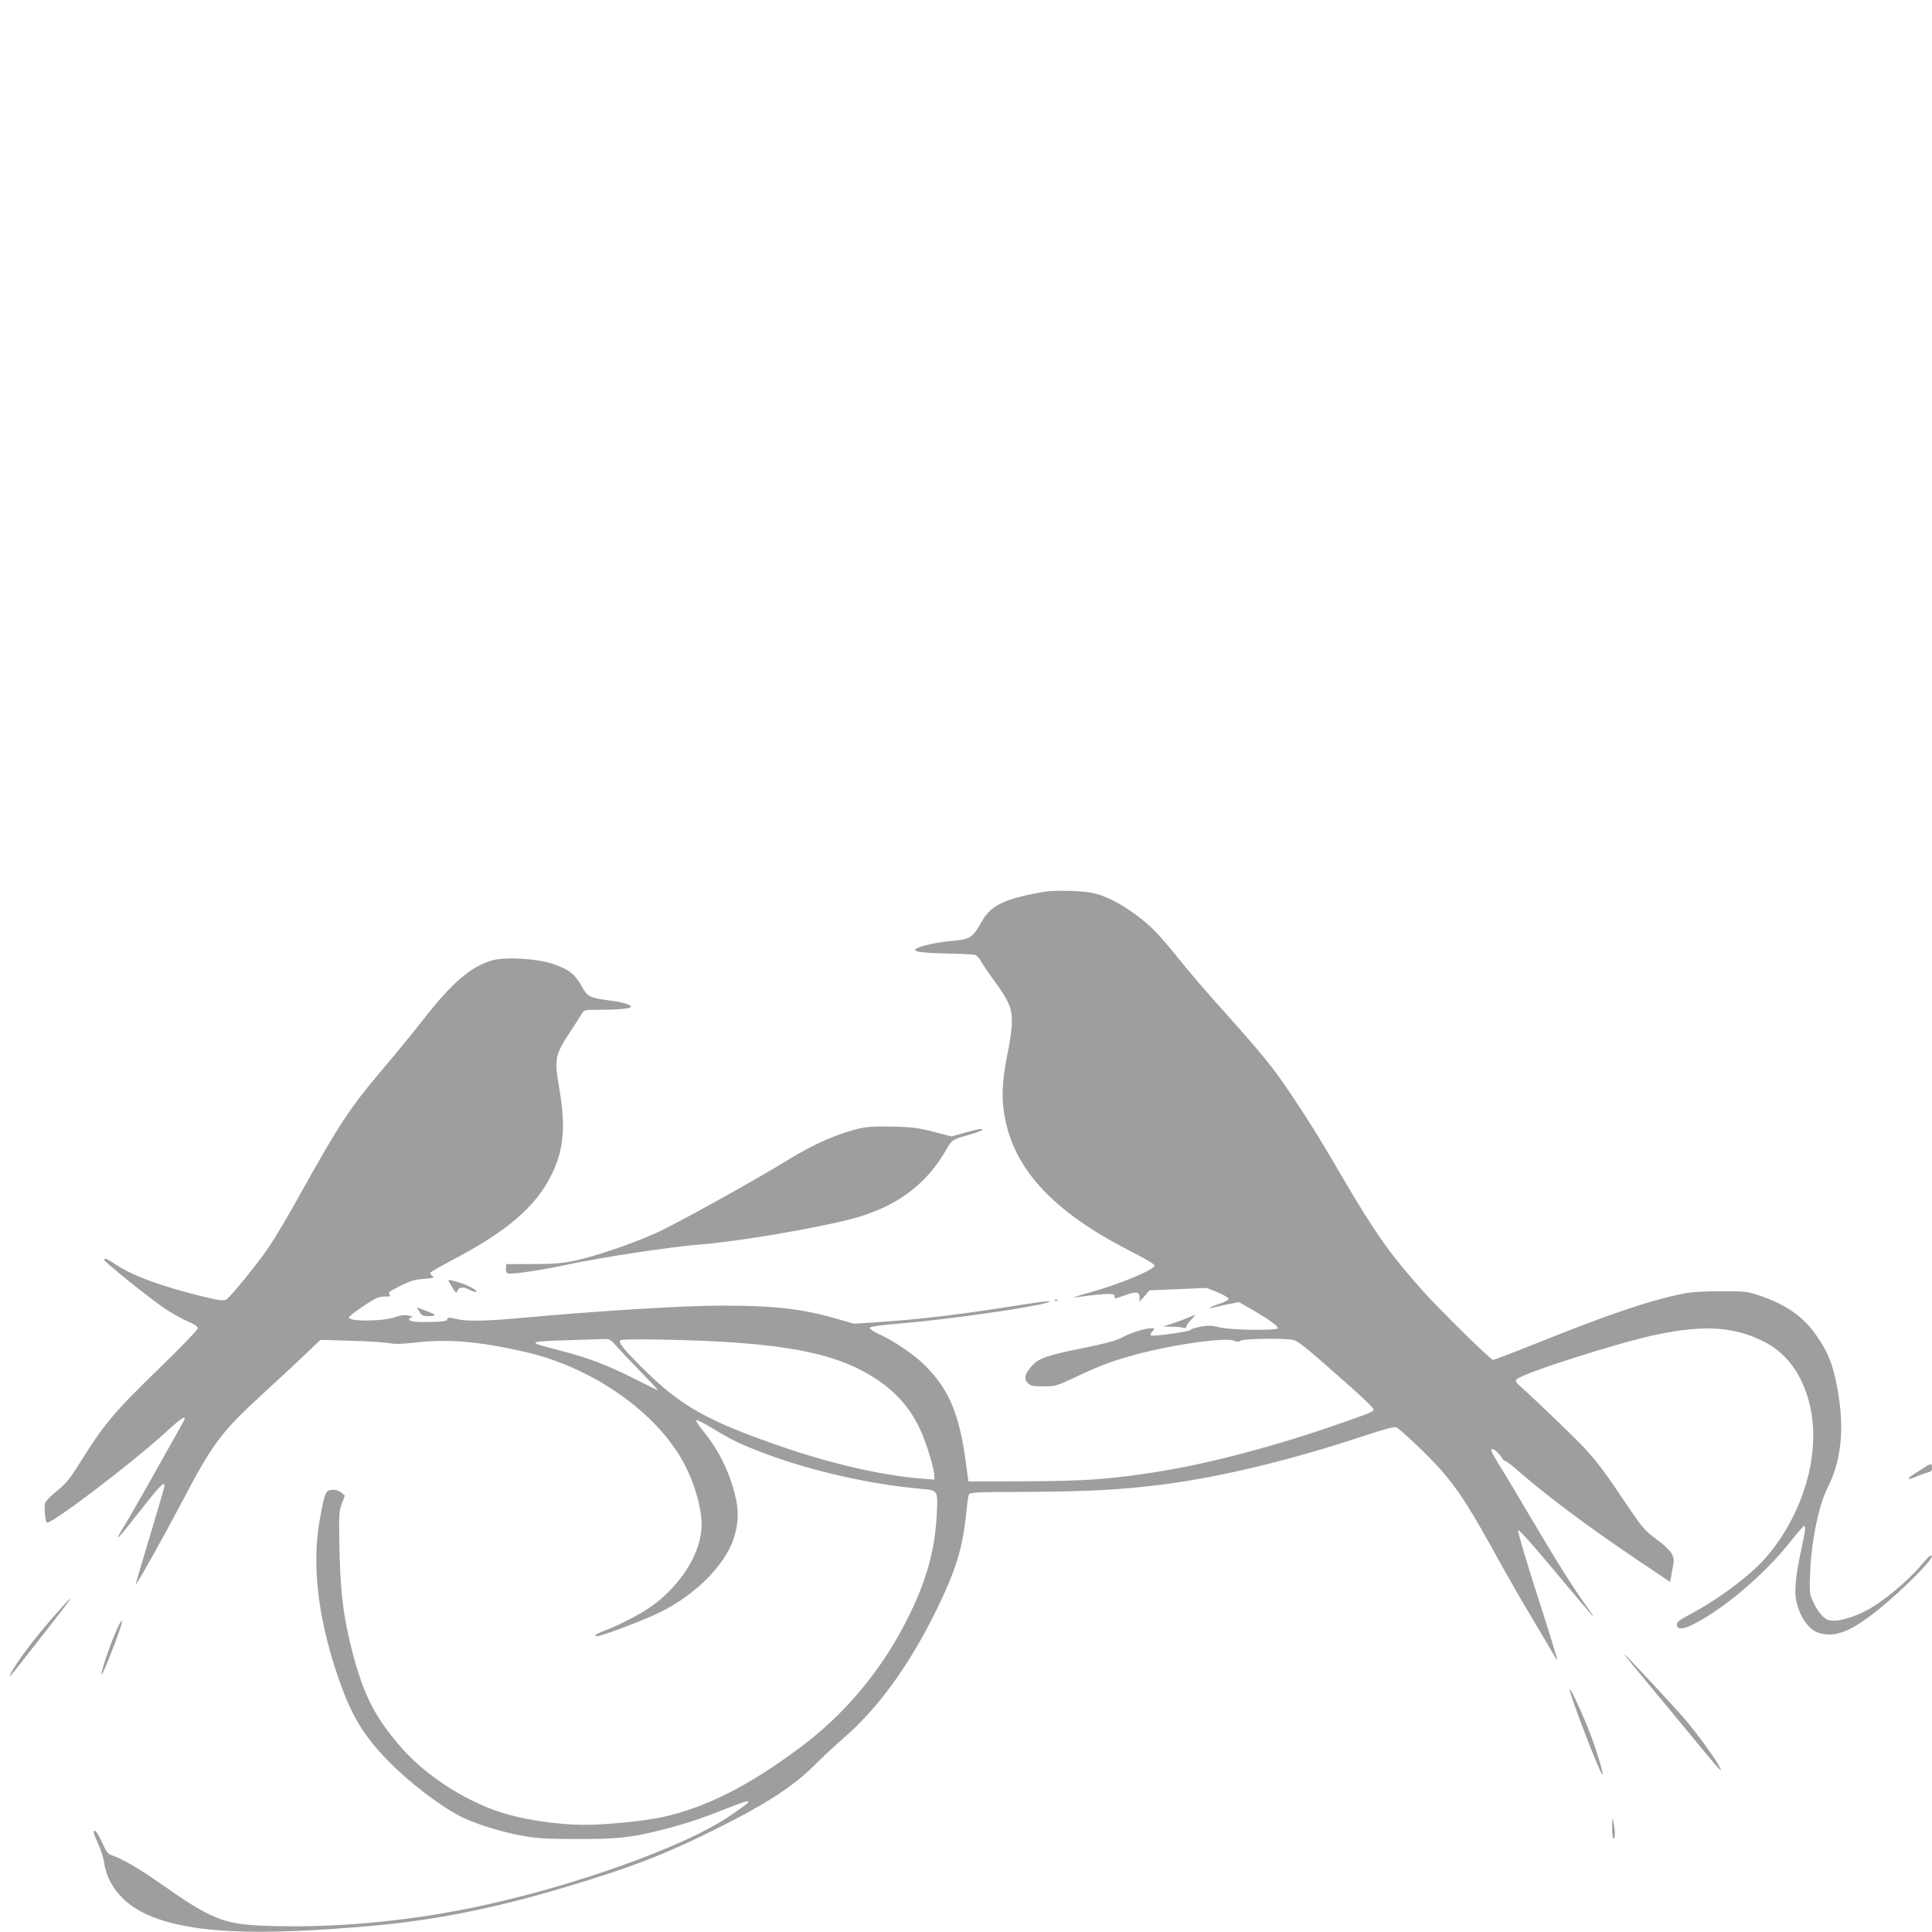 <?xml version="1.0" standalone="no"?>
<!DOCTYPE svg PUBLIC "-//W3C//DTD SVG 20010904//EN"
 "http://www.w3.org/TR/2001/REC-SVG-20010904/DTD/svg10.dtd">
<svg version="1.0" xmlns="http://www.w3.org/2000/svg"
 width="1280pt" height="1280pt" viewBox="0 0 1280 1280"
 preserveAspectRatio="xMidYMid meet">
<g transform="translate(0,1280) scale(0.1,-0.1)"
fill="#9e9e9e" stroke="none">
<path d="M6925 6893 c-16 -2 -72 -13 -124 -24 -172 -39 -244 -81 -297 -175
-61 -109 -74 -117 -209 -129 -81 -7 -187 -30 -217 -46 -21 -11 -21 -12 -2 -22
11 -6 94 -12 189 -14 94 -2 180 -6 192 -9 13 -2 31 -20 42 -42 11 -20 49 -77
86 -127 99 -135 120 -184 119 -275 0 -41 -11 -122 -23 -180 -36 -174 -46 -289
-33 -394 47 -382 311 -677 855 -952 81 -41 147 -81 147 -88 0 -28 -236 -126
-437 -181 -70 -19 -112 -33 -93 -31 230 31 275 31 264 2 -5 -12 9 -10 65 11
79 29 101 26 101 -14 l0 -28 33 38 32 38 190 8 190 8 73 -29 c39 -17 72 -36
72 -43 0 -7 -24 -20 -52 -30 -29 -9 -60 -21 -68 -27 -12 -8 -11 -8 3 -4 11 3
56 13 102 23 l84 16 85 -49 c112 -64 178 -112 171 -124 -11 -17 -315 -12 -385
6 -50 13 -74 14 -123 5 -33 -6 -64 -15 -67 -21 -8 -13 -256 -47 -266 -37 -4 4
1 16 11 27 18 19 17 20 -6 20 -42 0 -132 -28 -193 -60 -44 -23 -112 -41 -259
-71 -242 -49 -294 -67 -341 -119 -47 -53 -55 -85 -27 -113 19 -19 33 -22 104
-22 80 0 86 2 212 61 147 70 231 102 357 138 253 73 637 130 695 103 18 -8 29
-8 44 1 20 13 273 17 340 6 39 -7 75 -36 388 -313 83 -73 151 -140 151 -148 0
-16 -3 -17 -210 -90 -434 -153 -889 -273 -1240 -327 -308 -48 -477 -59 -870
-60 l-364 -1 -17 125 c-42 319 -112 485 -268 641 -74 74 -206 164 -307 210
-38 17 -64 35 -61 42 2 8 70 18 205 29 312 26 865 105 967 137 54 17 -3 12
-170 -14 -423 -67 -652 -94 -953 -115 l-154 -10 -101 29 c-239 70 -420 91
-777 91 -256 0 -818 -35 -1365 -85 -190 -17 -325 -19 -380 -6 -54 14 -75 13
-72 -1 1 -10 -26 -14 -103 -16 -109 -3 -150 2 -150 17 0 5 8 11 18 14 10 2 2
7 -21 11 -27 6 -50 3 -85 -9 -81 -31 -319 -32 -310 -2 2 7 46 40 97 75 80 53
99 62 138 62 39 0 44 2 33 14 -10 13 2 22 71 56 67 34 96 43 157 47 62 5 72 8
58 18 -9 7 -16 16 -16 21 0 5 68 45 151 88 359 189 549 352 652 561 83 166 96
320 52 576 -33 194 -29 217 70 369 34 52 70 107 79 123 16 27 17 27 125 27
116 0 201 8 201 20 0 14 -52 30 -137 41 -138 18 -151 24 -191 98 -43 78 -89
113 -196 147 -108 35 -313 45 -396 21 -141 -42 -261 -144 -448 -382 -69 -88
-184 -230 -257 -315 -242 -286 -296 -367 -590 -894 -64 -115 -147 -255 -185
-310 -75 -110 -248 -323 -280 -345 -17 -11 -37 -9 -151 18 -281 68 -477 141
-593 220 -44 31 -71 40 -64 22 6 -17 311 -262 401 -321 48 -32 116 -70 152
-85 45 -19 65 -33 65 -46 0 -9 -105 -119 -239 -249 -320 -310 -382 -384 -552
-658 -58 -92 -84 -123 -140 -168 -39 -31 -74 -67 -79 -80 -9 -24 -3 -107 9
-131 13 -26 553 383 781 591 126 115 156 132 118 64 -13 -24 -91 -162 -173
-308 -81 -146 -177 -312 -212 -370 -75 -123 -55 -104 119 118 121 153 148 180
148 148 0 -7 -43 -154 -95 -327 -52 -172 -95 -317 -95 -323 0 -16 167 281 298
529 211 403 267 478 546 733 88 81 210 194 270 251 l109 104 206 -6 c113 -3
226 -11 251 -16 33 -7 82 -6 180 5 211 24 421 6 720 -63 446 -102 869 -399
1050 -735 79 -148 127 -330 117 -443 -16 -172 -136 -360 -315 -496 -67 -51
-216 -130 -317 -169 -69 -26 -88 -40 -59 -40 29 0 301 102 408 154 233 111
435 311 495 487 34 101 38 188 11 294 -40 161 -110 300 -214 428 -26 32 -46
63 -44 68 2 5 53 -20 113 -57 127 -77 183 -104 351 -167 308 -115 699 -203
1037 -232 101 -9 102 -11 93 -172 -13 -253 -77 -468 -221 -740 -166 -314 -396
-584 -675 -794 -347 -260 -632 -405 -927 -469 -109 -24 -370 -50 -498 -50
-201 0 -434 36 -592 91 -233 81 -478 243 -631 417 -176 201 -252 349 -327 636
-62 236 -83 419 -87 741 -3 169 -1 196 17 244 l20 53 -24 19 c-23 19 -56 24
-85 13 -20 -8 -31 -44 -58 -194 -52 -292 -13 -638 113 -1015 90 -267 166 -399
328 -568 151 -158 382 -333 525 -397 96 -43 248 -89 375 -112 96 -18 156 -21
356 -22 265 -1 365 9 547 55 165 41 260 72 436 141 207 82 212 75 31 -47 -302
-204 -1049 -470 -1699 -604 -458 -94 -937 -136 -1370 -120 -281 10 -362 43
-720 296 -113 80 -233 149 -298 171 -27 9 -38 23 -66 86 -19 42 -40 76 -45 76
-17 0 -14 -12 20 -87 17 -37 35 -94 39 -125 23 -156 139 -287 318 -357 279
-110 703 -127 1457 -60 418 37 817 117 1290 259 400 120 612 200 894 336 394
191 594 316 747 469 55 55 142 135 191 178 230 198 439 486 618 852 127 260
173 409 196 636 6 63 14 121 19 129 6 13 59 15 376 16 415 2 632 14 909 49
387 50 845 161 1329 321 139 46 204 63 217 57 30 -14 217 -192 294 -280 122
-139 198 -259 400 -628 49 -88 141 -248 205 -355 64 -107 127 -214 140 -237
13 -24 25 -41 27 -39 2 2 -57 194 -132 427 -79 246 -132 426 -127 431 6 6 110
-112 251 -281 133 -160 244 -291 247 -291 2 0 -18 30 -45 68 -86 119 -194 290
-366 582 -93 157 -190 320 -217 362 -47 75 -56 98 -40 98 13 -1 49 -34 61 -57
7 -13 17 -23 24 -23 7 0 44 -28 82 -62 186 -163 454 -364 790 -591 l220 -148
14 77 c14 72 14 78 -5 112 -11 21 -53 61 -102 96 -77 57 -90 72 -201 237 -136
203 -186 270 -274 366 -55 60 -302 298 -422 406 -35 32 -38 38 -25 50 43 41
689 247 931 296 317 65 514 51 710 -50 139 -72 236 -198 288 -374 96 -321 -15
-743 -274 -1048 -99 -118 -327 -288 -513 -385 -61 -32 -82 -48 -82 -63 0 -47
58 -34 180 39 195 117 421 318 572 508 45 57 86 104 90 104 13 0 9 -30 -16
-146 -36 -164 -49 -280 -37 -341 22 -114 84 -203 156 -223 105 -30 207 11 385
152 154 123 363 331 358 357 -2 15 -17 4 -67 -56 -99 -116 -264 -252 -373
-307 -97 -48 -189 -72 -238 -61 -36 8 -75 53 -108 124 -24 52 -25 59 -19 200
9 206 58 444 116 556 100 196 116 436 49 729 -26 112 -56 180 -121 274 -86
125 -197 205 -367 264 -93 32 -98 33 -270 33 -130 0 -197 -5 -260 -18 -224
-47 -485 -136 -946 -321 -160 -64 -296 -116 -302 -116 -16 0 -355 333 -474
467 -207 232 -314 384 -518 733 -150 257 -224 377 -333 540 -139 207 -184 263
-522 641 -66 74 -166 190 -221 259 -143 178 -195 232 -290 303 -108 81 -211
134 -299 152 -63 13 -232 18 -310 8z m-2842 -3010 c23 -27 96 -103 161 -170
66 -68 117 -123 114 -123 -3 0 -75 35 -160 78 -168 85 -300 136 -478 182 -166
43 -169 44 -172 55 -2 6 69 12 192 15 107 3 219 7 248 8 52 2 54 1 95 -45z
m727 26 c501 -31 782 -101 1005 -252 138 -93 232 -208 295 -359 40 -97 80
-234 80 -276 l0 -25 -86 7 c-250 19 -593 97 -921 210 -497 171 -673 270 -927
523 -128 127 -163 172 -145 184 16 11 439 4 699 -12z"/>
<path d="M5700 5325 c-143 -32 -310 -105 -480 -210 -226 -139 -756 -433 -878
-486 -172 -76 -395 -151 -532 -181 -85 -18 -138 -22 -280 -23 l-175 0 -3 -28
c-2 -18 2 -29 13 -33 21 -9 219 20 385 56 239 51 695 120 890 135 231 17 777
109 1005 170 290 77 492 225 624 458 38 66 40 68 146 97 79 22 116 40 81 40
-9 0 -57 -11 -105 -25 l-88 -24 -119 31 c-102 26 -141 31 -269 34 -106 3 -169
-1 -215 -11z"/>
<path d="M2972 4313 c2 -5 14 -25 27 -47 23 -36 25 -37 32 -17 10 25 42 27 79
6 14 -8 32 -14 40 -14 30 -1 -36 39 -99 59 -68 22 -85 24 -79 13z"/>
<path d="M6988 4183 c7 -3 16 -2 19 1 4 3 -2 6 -13 5 -11 0 -14 -3 -6 -6z"/>
<path d="M2779 4109 c14 -25 22 -29 59 -29 23 0 42 3 42 8 0 4 -27 17 -59 28
l-59 22 17 -29z"/>
<path d="M7880 4073 c-19 -8 -66 -26 -105 -39 l-70 -23 55 -1 c30 0 65 -3 78
-6 15 -4 22 -2 22 7 0 7 14 28 32 46 36 38 36 38 -12 16z"/>
<path d="M12755 3081 c-16 -10 -50 -31 -73 -46 -56 -34 -46 -45 16 -17 26 11
59 23 75 27 21 4 27 11 27 30 0 30 -6 31 -45 6z"/>
<path d="M358 2093 c-136 -155 -246 -301 -288 -383 -18 -37 -6 -22 137 160
225 288 265 340 259 340 -3 0 -52 -53 -108 -117z"/>
<path d="M766 1986 c-44 -102 -98 -265 -93 -280 4 -11 90 204 122 302 27 83
11 71 -29 -22z"/>
<path d="M10822 1763 c36 -43 176 -213 313 -378 284 -345 287 -347 250 -278
-31 58 -156 227 -235 318 -81 92 -382 415 -387 415 -3 0 24 -35 59 -77z"/>
<path d="M10400 1605 c-1 -34 206 -572 217 -562 8 9 -53 204 -101 321 -55 134
-115 259 -116 241z"/>
<path d="M10681 693 c0 -43 3 -73 9 -73 12 0 12 36 1 100 -8 43 -9 41 -10 -27z"/>
</g>
</svg>
